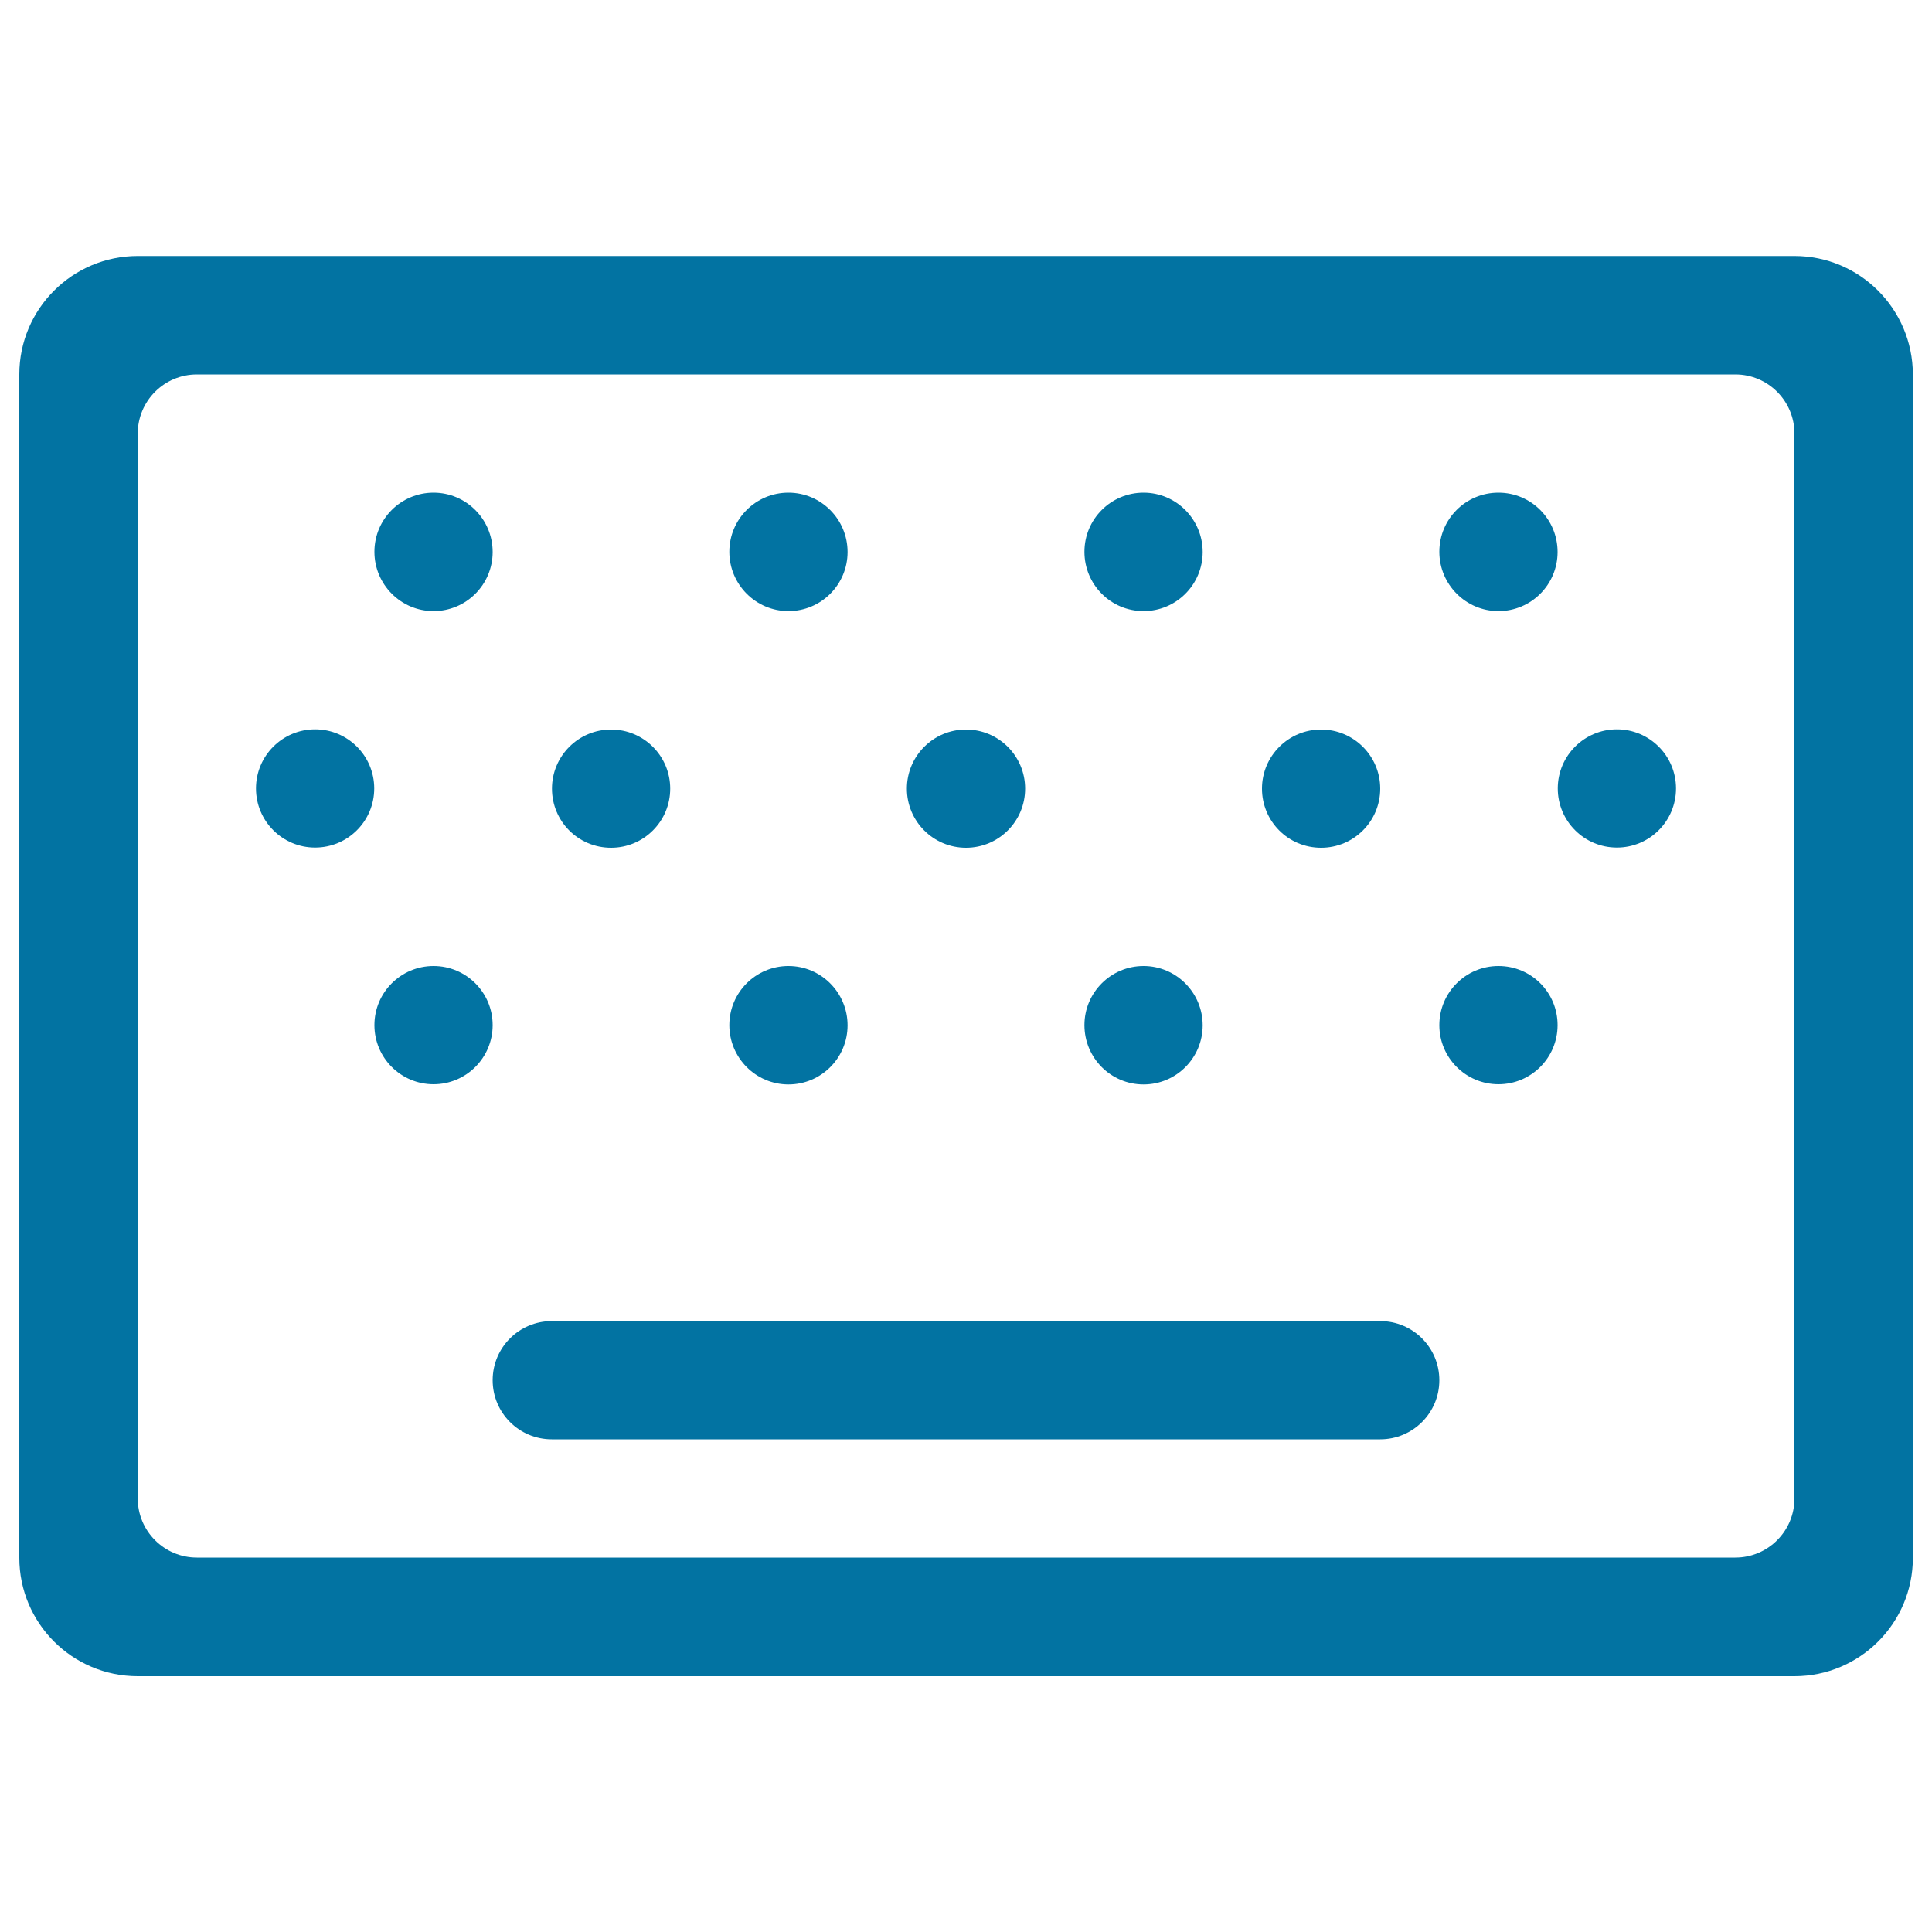 <svg xmlns="http://www.w3.org/2000/svg" viewBox="0 0 1000 1000" style="fill:#0273a2">
<title>Keyboard Typing Type Input SVG icon</title>
<g><path d="M408.1,561.3c16.9,0,30.6-13.7,30.6-30.6S425,500,408.1,500s-30.6,13.7-30.6,30.6S391.2,561.3,408.1,561.3z M500,438.8c16.9,0,30.6-13.7,30.6-30.6s-13.7-30.6-30.6-30.6s-30.6,13.7-30.6,30.6S483.1,438.8,500,438.8z M408.1,316.3c16.9,0,30.6-13.7,30.6-30.6S425,255,408.1,255s-30.6,13.7-30.6,30.6S391.2,316.3,408.1,316.3z M591.9,316.3c16.9,0,30.6-13.7,30.6-30.6S608.8,255,591.9,255s-30.6,13.7-30.6,30.6S574.9,316.3,591.9,316.3z M316.3,438.8c16.9,0,30.6-13.7,30.6-30.6s-13.7-30.6-30.6-30.6s-30.6,13.7-30.6,30.6S299.3,438.8,316.3,438.8z M775.6,316.3c16.9,0,30.6-13.7,30.6-30.6S792.6,255,775.6,255S745,268.7,745,285.6S758.7,316.3,775.6,316.3z M683.8,438.8c16.9,0,30.6-13.7,30.6-30.6s-13.7-30.6-30.6-30.6s-30.6,13.7-30.6,30.6S666.8,438.8,683.8,438.8z M591.9,561.3c16.9,0,30.6-13.7,30.6-30.6S608.8,500,591.9,500s-30.6,13.7-30.6,30.6S574.9,561.3,591.9,561.3z M836.9,377.5c-16.9,0-30.6,13.7-30.6,30.6s13.7,30.6,30.6,30.6s30.6-13.7,30.6-30.6S853.8,377.5,836.9,377.5z M928.8,132.5H71.3c-33.8,0-61.3,27.4-61.3,61.3v612.5c0,33.8,27.4,61.3,61.3,61.3h857.5c33.8,0,61.3-27.4,61.3-61.3V193.8C990,159.9,962.6,132.5,928.8,132.5z M928.8,775.6c0,16.9-13.7,30.6-30.6,30.6H101.9c-16.9,0-30.6-13.7-30.6-30.6V224.4c0-16.9,13.7-30.6,30.6-30.6h796.3c16.9,0,30.6,13.7,30.6,30.6V775.6z M714.4,683.8H285.6c-16.9,0-30.6,13.7-30.6,30.6s13.7,30.6,30.6,30.6h428.8c16.9,0,30.6-13.7,30.6-30.6S731.3,683.8,714.4,683.8z M163.1,377.5c-16.9,0-30.6,13.7-30.6,30.6s13.7,30.6,30.6,30.6s30.6-13.7,30.6-30.6S180,377.5,163.1,377.5z M224.4,500c-16.9,0-30.6,13.7-30.6,30.6s13.7,30.6,30.6,30.6s30.6-13.7,30.6-30.6S241.3,500,224.4,500z M224.4,316.3c16.9,0,30.6-13.7,30.6-30.6S241.3,255,224.4,255s-30.6,13.7-30.6,30.6S207.5,316.3,224.4,316.3z M775.6,500c-16.9,0-30.6,13.7-30.6,30.6s13.7,30.6,30.6,30.6s30.6-13.7,30.6-30.6S792.6,500,775.6,500z"/></g>
</svg>